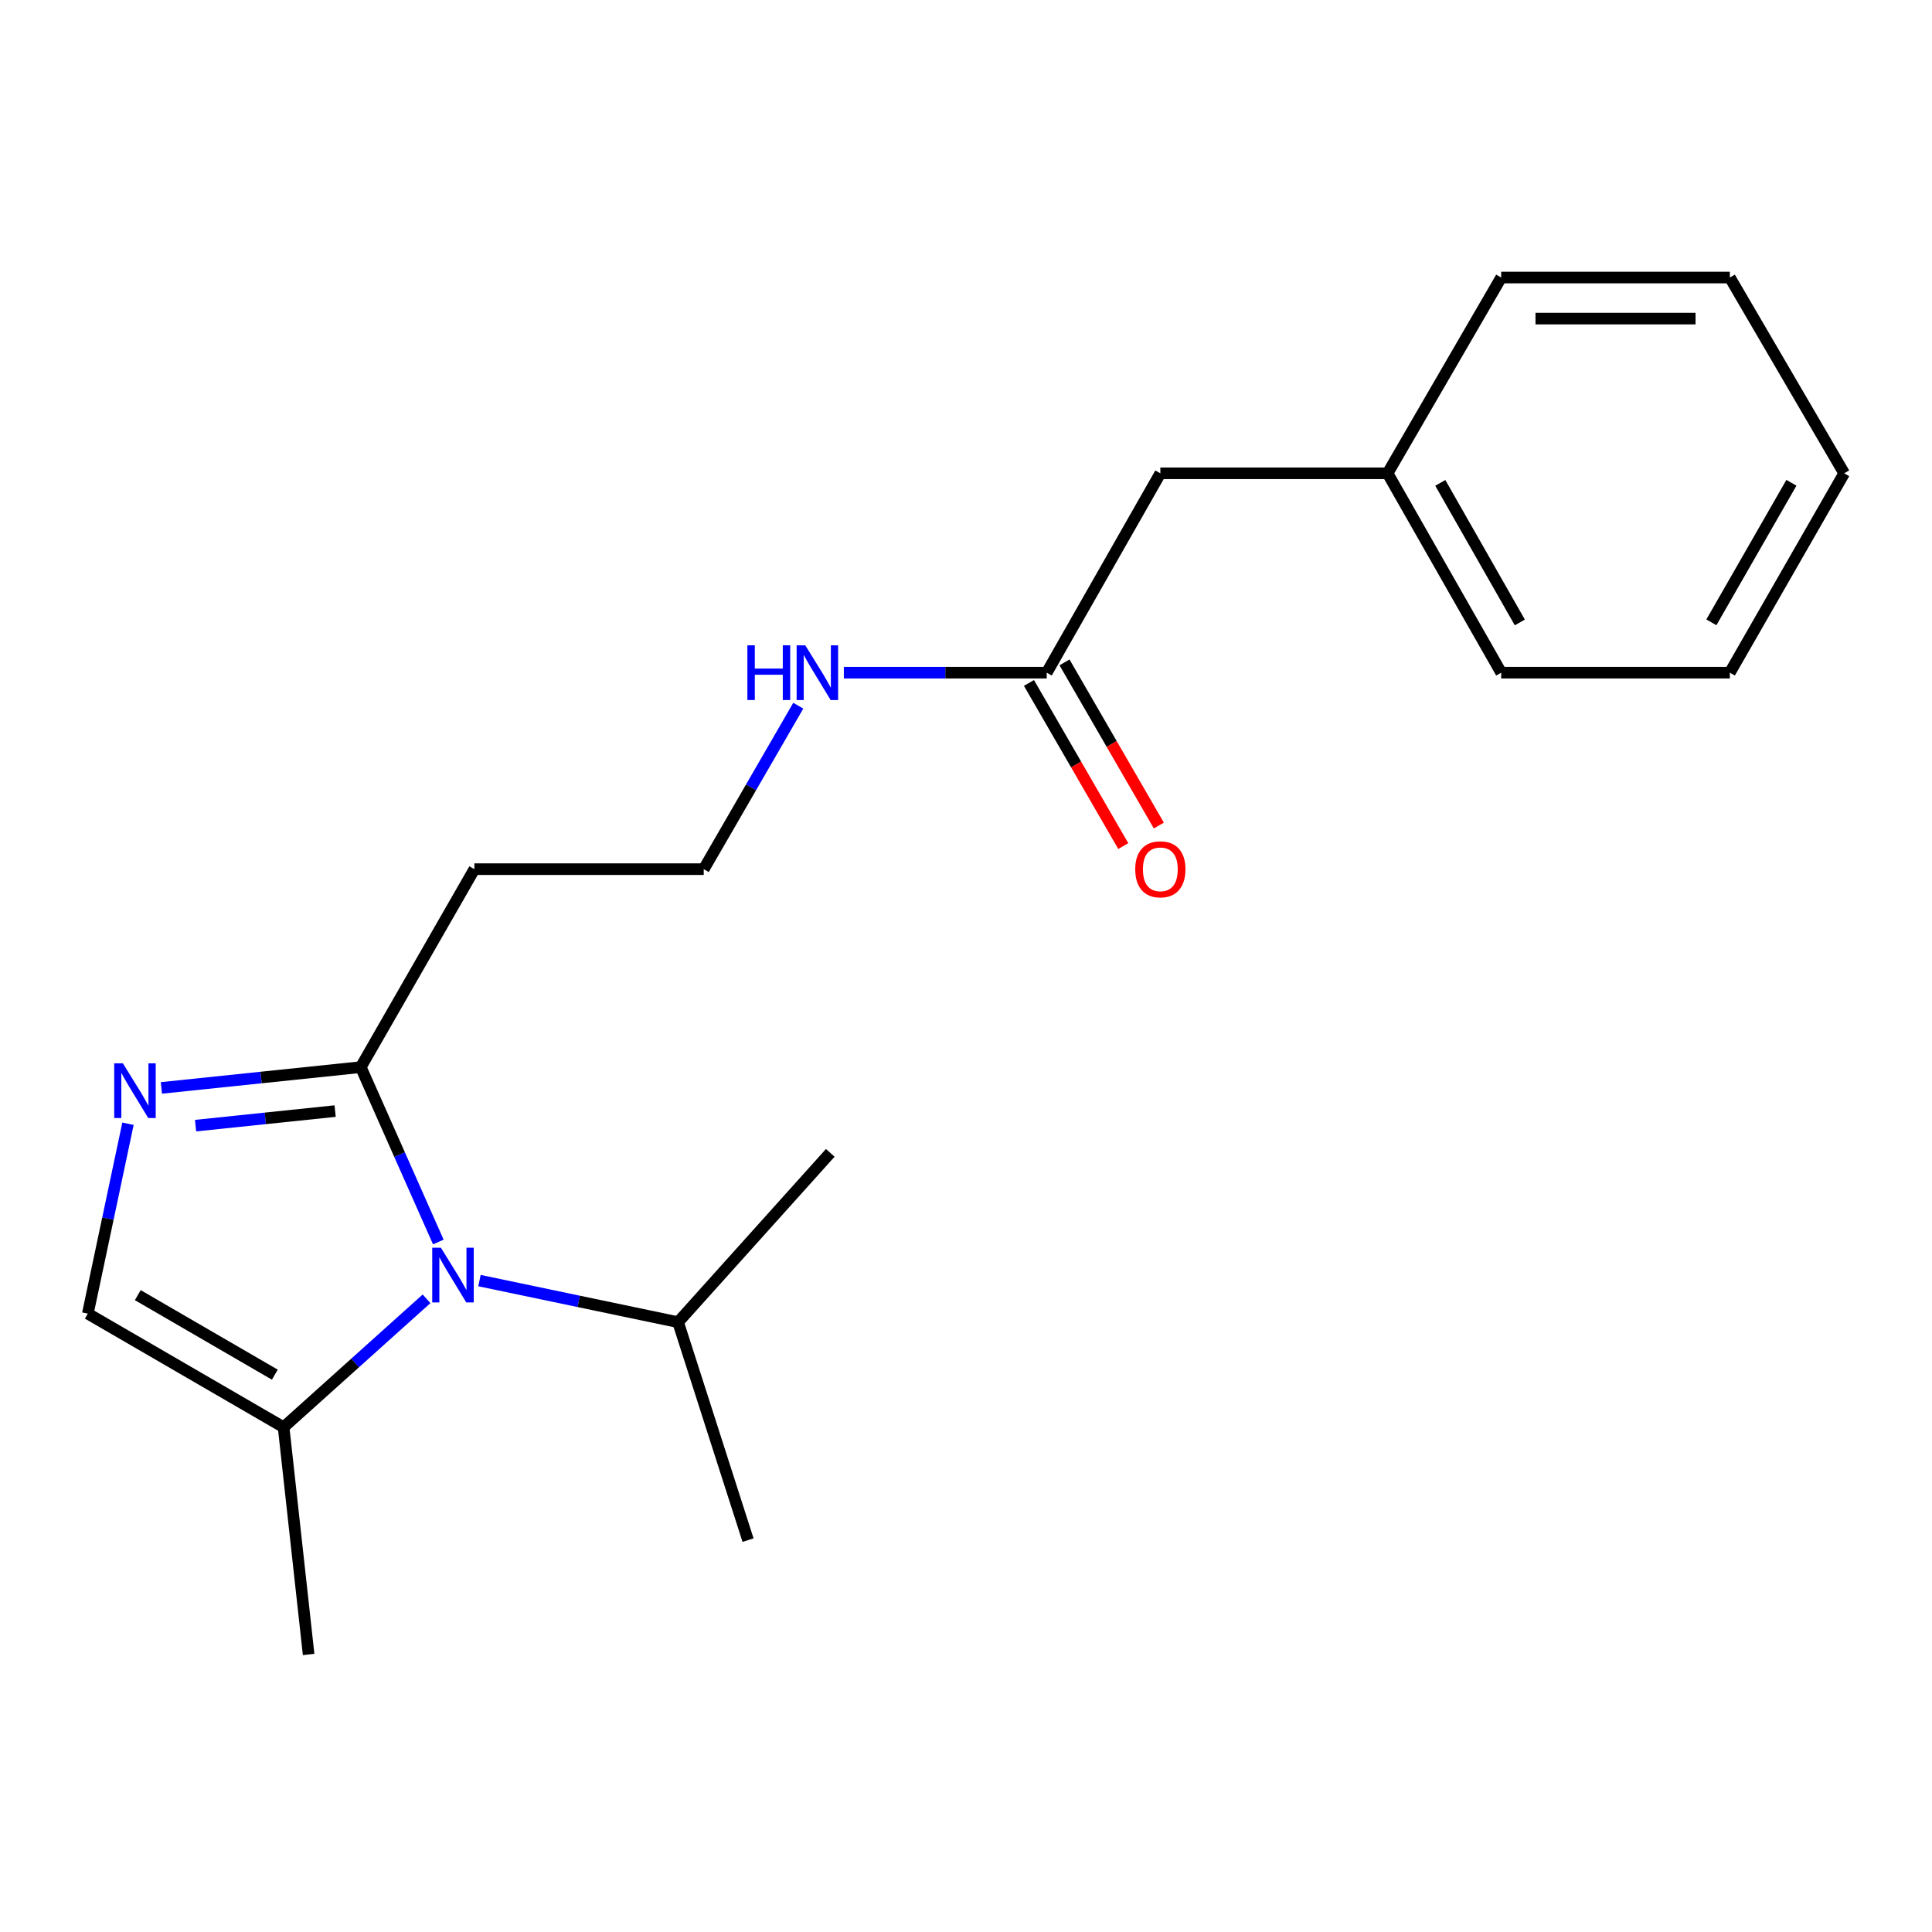 <?xml version='1.0' encoding='iso-8859-1'?>
<svg version='1.1' baseProfile='full'
              xmlns='http://www.w3.org/2000/svg'
                      xmlns:rdkit='http://www.rdkit.org/xml'
                      xmlns:xlink='http://www.w3.org/1999/xlink'
                  xml:space='preserve'
width='1000px' height='1000px' viewBox='0 0 1000 1000'>
<!-- END OF HEADER -->
<rect style='opacity:1.0;fill:#FFFFFF;stroke:none' width='1000' height='1000' x='0' y='0'> </rect>
<path class='bond-1' d='M 226.879,642.859 L 206.807,597.602' style='fill:none;fill-rule:evenodd;stroke:#0000FF;stroke-width:6px;stroke-linecap:butt;stroke-linejoin:miter;stroke-opacity:1' />
<path class='bond-1' d='M 206.807,597.602 L 186.736,552.344' style='fill:none;fill-rule:evenodd;stroke:#000000;stroke-width:6px;stroke-linecap:butt;stroke-linejoin:miter;stroke-opacity:1' />
<path class='bond-2' d='M 220.777,672.258 L 183.784,705.495' style='fill:none;fill-rule:evenodd;stroke:#0000FF;stroke-width:6px;stroke-linecap:butt;stroke-linejoin:miter;stroke-opacity:1' />
<path class='bond-2' d='M 183.784,705.495 L 146.79,738.732' style='fill:none;fill-rule:evenodd;stroke:#000000;stroke-width:6px;stroke-linecap:butt;stroke-linejoin:miter;stroke-opacity:1' />
<path class='bond-6' d='M 248.18,662.834 L 299.576,673.595' style='fill:none;fill-rule:evenodd;stroke:#0000FF;stroke-width:6px;stroke-linecap:butt;stroke-linejoin:miter;stroke-opacity:1' />
<path class='bond-6' d='M 299.576,673.595 L 350.972,684.357' style='fill:none;fill-rule:evenodd;stroke:#000000;stroke-width:6px;stroke-linecap:butt;stroke-linejoin:miter;stroke-opacity:1' />
<path class='bond-0' d='M 83.539,563.104 L 135.138,557.724' style='fill:none;fill-rule:evenodd;stroke:#0000FF;stroke-width:6px;stroke-linecap:butt;stroke-linejoin:miter;stroke-opacity:1' />
<path class='bond-0' d='M 135.138,557.724 L 186.736,552.344' style='fill:none;fill-rule:evenodd;stroke:#000000;stroke-width:6px;stroke-linecap:butt;stroke-linejoin:miter;stroke-opacity:1' />
<path class='bond-0' d='M 101.223,582.63 L 137.342,578.864' style='fill:none;fill-rule:evenodd;stroke:#0000FF;stroke-width:6px;stroke-linecap:butt;stroke-linejoin:miter;stroke-opacity:1' />
<path class='bond-0' d='M 137.342,578.864 L 173.461,575.098' style='fill:none;fill-rule:evenodd;stroke:#000000;stroke-width:6px;stroke-linecap:butt;stroke-linejoin:miter;stroke-opacity:1' />
<path class='bond-20' d='M 66.243,581.639 L 55.849,630.784' style='fill:none;fill-rule:evenodd;stroke:#0000FF;stroke-width:6px;stroke-linecap:butt;stroke-linejoin:miter;stroke-opacity:1' />
<path class='bond-20' d='M 55.849,630.784 L 45.455,679.929' style='fill:none;fill-rule:evenodd;stroke:#000000;stroke-width:6px;stroke-linecap:butt;stroke-linejoin:miter;stroke-opacity:1' />
<path class='bond-5' d='M 186.736,552.344 L 245.54,449.875' style='fill:none;fill-rule:evenodd;stroke:#000000;stroke-width:6px;stroke-linecap:butt;stroke-linejoin:miter;stroke-opacity:1' />
<path class='bond-3' d='M 146.79,738.732 L 45.455,679.929' style='fill:none;fill-rule:evenodd;stroke:#000000;stroke-width:6px;stroke-linecap:butt;stroke-linejoin:miter;stroke-opacity:1' />
<path class='bond-3' d='M 142.257,711.528 L 71.322,670.366' style='fill:none;fill-rule:evenodd;stroke:#000000;stroke-width:6px;stroke-linecap:butt;stroke-linejoin:miter;stroke-opacity:1' />
<path class='bond-12' d='M 146.79,738.732 L 159.743,856.351' style='fill:none;fill-rule:evenodd;stroke:#000000;stroke-width:6px;stroke-linecap:butt;stroke-linejoin:miter;stroke-opacity:1' />
<path class='bond-4' d='M 541.788,348.174 L 489.284,348.174' style='fill:none;fill-rule:evenodd;stroke:#000000;stroke-width:6px;stroke-linecap:butt;stroke-linejoin:miter;stroke-opacity:1' />
<path class='bond-4' d='M 489.284,348.174 L 436.779,348.174' style='fill:none;fill-rule:evenodd;stroke:#0000FF;stroke-width:6px;stroke-linecap:butt;stroke-linejoin:miter;stroke-opacity:1' />
<path class='bond-7' d='M 532.588,353.493 L 557.001,395.716' style='fill:none;fill-rule:evenodd;stroke:#000000;stroke-width:6px;stroke-linecap:butt;stroke-linejoin:miter;stroke-opacity:1' />
<path class='bond-7' d='M 557.001,395.716 L 581.414,437.938' style='fill:none;fill-rule:evenodd;stroke:#FF0000;stroke-width:6px;stroke-linecap:butt;stroke-linejoin:miter;stroke-opacity:1' />
<path class='bond-7' d='M 550.988,342.855 L 575.401,385.077' style='fill:none;fill-rule:evenodd;stroke:#000000;stroke-width:6px;stroke-linecap:butt;stroke-linejoin:miter;stroke-opacity:1' />
<path class='bond-7' d='M 575.401,385.077 L 599.814,427.299' style='fill:none;fill-rule:evenodd;stroke:#FF0000;stroke-width:6px;stroke-linecap:butt;stroke-linejoin:miter;stroke-opacity:1' />
<path class='bond-9' d='M 541.788,348.174 L 600.592,244.985' style='fill:none;fill-rule:evenodd;stroke:#000000;stroke-width:6px;stroke-linecap:butt;stroke-linejoin:miter;stroke-opacity:1' />
<path class='bond-10' d='M 245.54,449.875 L 364.256,449.875' style='fill:none;fill-rule:evenodd;stroke:#000000;stroke-width:6px;stroke-linecap:butt;stroke-linejoin:miter;stroke-opacity:1' />
<path class='bond-13' d='M 350.972,684.357 L 387.187,797.17' style='fill:none;fill-rule:evenodd;stroke:#000000;stroke-width:6px;stroke-linecap:butt;stroke-linejoin:miter;stroke-opacity:1' />
<path class='bond-14' d='M 350.972,684.357 L 429.743,596.719' style='fill:none;fill-rule:evenodd;stroke:#000000;stroke-width:6px;stroke-linecap:butt;stroke-linejoin:miter;stroke-opacity:1' />
<path class='bond-8' d='M 413.184,365.271 L 388.72,407.573' style='fill:none;fill-rule:evenodd;stroke:#0000FF;stroke-width:6px;stroke-linecap:butt;stroke-linejoin:miter;stroke-opacity:1' />
<path class='bond-8' d='M 388.72,407.573 L 364.256,449.875' style='fill:none;fill-rule:evenodd;stroke:#000000;stroke-width:6px;stroke-linecap:butt;stroke-linejoin:miter;stroke-opacity:1' />
<path class='bond-11' d='M 600.592,244.985 L 718.21,244.985' style='fill:none;fill-rule:evenodd;stroke:#000000;stroke-width:6px;stroke-linecap:butt;stroke-linejoin:miter;stroke-opacity:1' />
<path class='bond-15' d='M 718.21,244.985 L 777.014,348.174' style='fill:none;fill-rule:evenodd;stroke:#000000;stroke-width:6px;stroke-linecap:butt;stroke-linejoin:miter;stroke-opacity:1' />
<path class='bond-15' d='M 745.497,249.94 L 786.659,322.172' style='fill:none;fill-rule:evenodd;stroke:#000000;stroke-width:6px;stroke-linecap:butt;stroke-linejoin:miter;stroke-opacity:1' />
<path class='bond-16' d='M 718.21,244.985 L 777.014,143.649' style='fill:none;fill-rule:evenodd;stroke:#000000;stroke-width:6px;stroke-linecap:butt;stroke-linejoin:miter;stroke-opacity:1' />
<path class='bond-18' d='M 777.014,348.174 L 895.364,348.174' style='fill:none;fill-rule:evenodd;stroke:#000000;stroke-width:6px;stroke-linecap:butt;stroke-linejoin:miter;stroke-opacity:1' />
<path class='bond-17' d='M 777.014,143.649 L 895.364,143.649' style='fill:none;fill-rule:evenodd;stroke:#000000;stroke-width:6px;stroke-linecap:butt;stroke-linejoin:miter;stroke-opacity:1' />
<path class='bond-17' d='M 794.766,164.903 L 877.612,164.903' style='fill:none;fill-rule:evenodd;stroke:#000000;stroke-width:6px;stroke-linecap:butt;stroke-linejoin:miter;stroke-opacity:1' />
<path class='bond-19' d='M 895.364,143.649 L 954.545,244.985' style='fill:none;fill-rule:evenodd;stroke:#000000;stroke-width:6px;stroke-linecap:butt;stroke-linejoin:miter;stroke-opacity:1' />
<path class='bond-21' d='M 895.364,348.174 L 954.545,244.985' style='fill:none;fill-rule:evenodd;stroke:#000000;stroke-width:6px;stroke-linecap:butt;stroke-linejoin:miter;stroke-opacity:1' />
<path class='bond-21' d='M 885.804,322.121 L 927.231,249.889' style='fill:none;fill-rule:evenodd;stroke:#000000;stroke-width:6px;stroke-linecap:butt;stroke-linejoin:miter;stroke-opacity:1' />
<path  class='atom-0' d='M 228.204 645.802
L 237.484 660.802
Q 238.404 662.282, 239.884 664.962
Q 241.364 667.642, 241.444 667.802
L 241.444 645.802
L 245.204 645.802
L 245.204 674.122
L 241.324 674.122
L 231.364 657.722
Q 230.204 655.802, 228.964 653.602
Q 227.764 651.402, 227.404 650.722
L 227.404 674.122
L 223.724 674.122
L 223.724 645.802
L 228.204 645.802
' fill='#0000FF'/>
<path  class='atom-1' d='M 63.602 550.37
L 72.882 565.37
Q 73.802 566.85, 75.281 569.53
Q 76.761 572.21, 76.841 572.37
L 76.841 550.37
L 80.602 550.37
L 80.602 578.69
L 76.722 578.69
L 66.761 562.29
Q 65.602 560.37, 64.362 558.17
Q 63.161 555.97, 62.801 555.29
L 62.801 578.69
L 59.121 578.69
L 59.121 550.37
L 63.602 550.37
' fill='#0000FF'/>
<path  class='atom-8' d='M 587.592 449.955
Q 587.592 443.155, 590.952 439.355
Q 594.312 435.555, 600.592 435.555
Q 606.872 435.555, 610.232 439.355
Q 613.592 443.155, 613.592 449.955
Q 613.592 456.835, 610.192 460.755
Q 606.792 464.635, 600.592 464.635
Q 594.352 464.635, 590.952 460.755
Q 587.592 456.875, 587.592 449.955
M 600.592 461.435
Q 604.912 461.435, 607.232 458.555
Q 609.592 455.635, 609.592 449.955
Q 609.592 444.395, 607.232 441.595
Q 604.912 438.755, 600.592 438.755
Q 596.272 438.755, 593.912 441.555
Q 591.592 444.355, 591.592 449.955
Q 591.592 455.675, 593.912 458.555
Q 596.272 461.435, 600.592 461.435
' fill='#FF0000'/>
<path  class='atom-9' d='M 386.851 334.014
L 390.691 334.014
L 390.691 346.054
L 405.171 346.054
L 405.171 334.014
L 409.011 334.014
L 409.011 362.334
L 405.171 362.334
L 405.171 349.254
L 390.691 349.254
L 390.691 362.334
L 386.851 362.334
L 386.851 334.014
' fill='#0000FF'/>
<path  class='atom-9' d='M 416.811 334.014
L 426.091 349.014
Q 427.011 350.494, 428.491 353.174
Q 429.971 355.854, 430.051 356.014
L 430.051 334.014
L 433.811 334.014
L 433.811 362.334
L 429.931 362.334
L 419.971 345.934
Q 418.811 344.014, 417.571 341.814
Q 416.371 339.614, 416.011 338.934
L 416.011 362.334
L 412.331 362.334
L 412.331 334.014
L 416.811 334.014
' fill='#0000FF'/>
</svg>
